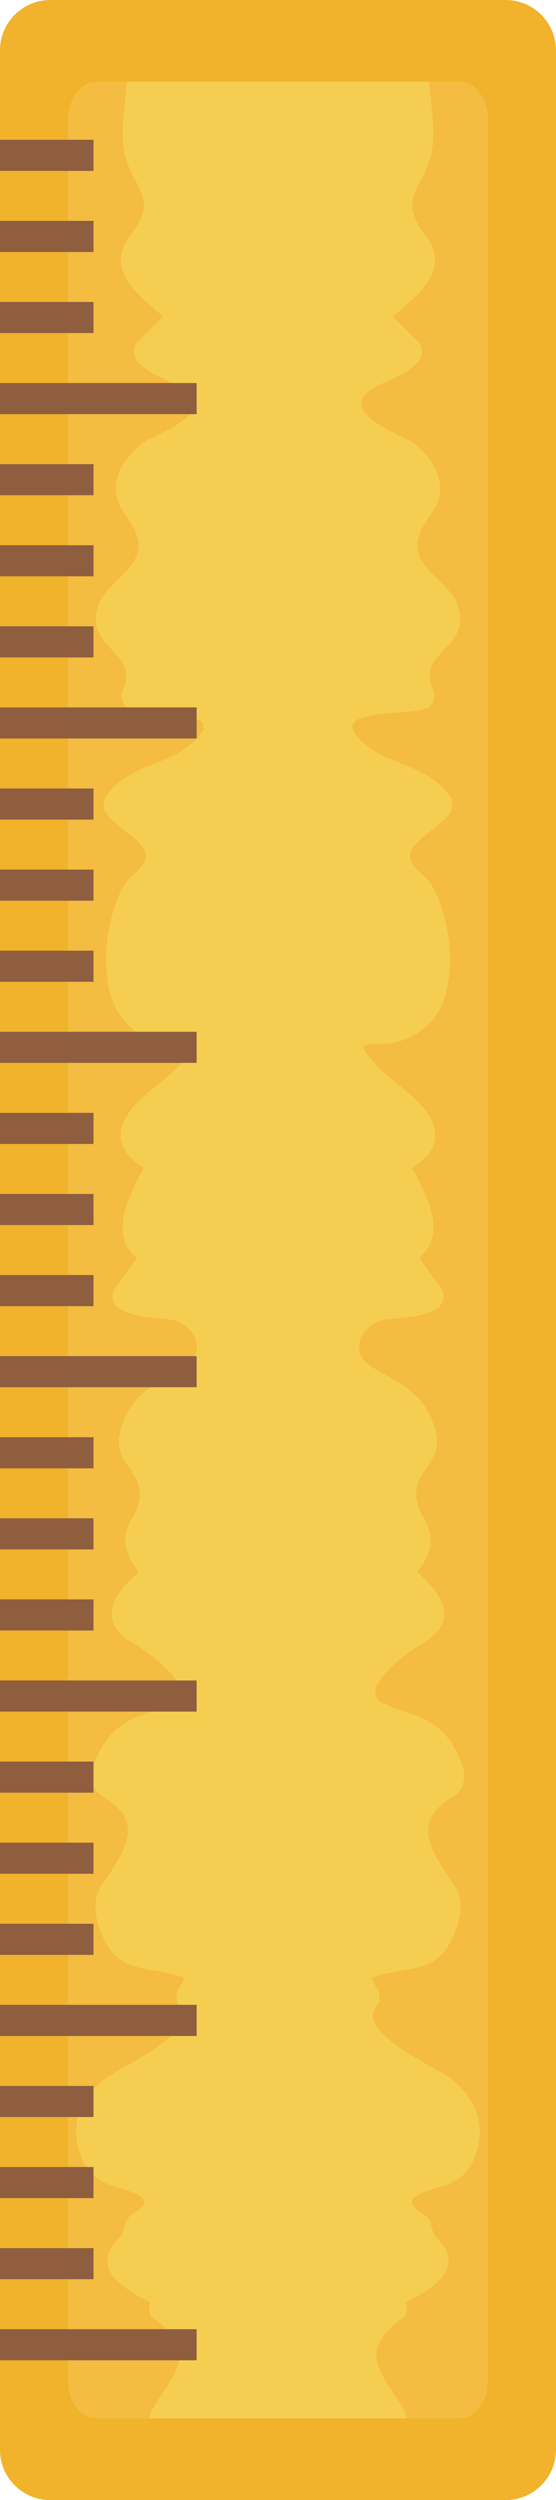 <?xml version="1.0" encoding="UTF-8"?><svg xmlns="http://www.w3.org/2000/svg" xmlns:xlink="http://www.w3.org/1999/xlink" height="2068.7" preserveAspectRatio="xMidYMid meet" version="1.0" viewBox="718.3 151.5 460.8 2068.7" width="460.8" zoomAndPan="magnify"><g><g id="change1_1"><path d="M 1179.082 2178.52 C 1179.082 2201.539 1160.414 2220.199 1137.383 2220.199 L 759.973 2220.199 C 736.941 2220.199 718.281 2201.539 718.281 2178.52 L 718.281 193.188 C 718.281 170.18 736.941 151.516 759.973 151.516 L 1137.383 151.516 C 1160.414 151.516 1179.082 170.18 1179.082 193.188 L 1179.082 2178.52" fill="#f1b22c"/></g><g id="change2_1"><path d="M 1122.691 2121.121 C 1122.691 2138.508 1108.609 2152.602 1091.199 2152.602 L 806.152 2152.602 C 788.75 2152.602 774.656 2138.508 774.656 2121.121 L 774.656 250.602 C 774.656 233.191 788.75 219.113 806.152 219.113 L 1091.199 219.113 C 1108.609 219.113 1122.691 233.191 1122.691 250.602 L 1122.691 2121.121" fill="#f5ce51"/></g><g id="change3_1"><path d="M 845.629 2069.961 C 841.355 2066.961 841.172 2061.09 843.051 2056.488 C 822.633 2046.488 790.809 2029.109 817.391 2002.93 C 821.461 1998.93 820.902 1990.309 825.105 1986.078 C 831.934 1979.199 853.207 1972.738 819.09 1962.48 C 805.609 1958.43 792.715 1954.699 785.645 1936.609 C 774.375 1907.75 787.285 1885.059 806.199 1870.922 C 818.359 1861.84 885.25 1832.52 866.781 1811.328 C 864.434 1808.629 863.699 1802.152 865.598 1798.711 C 867.656 1795.359 869.547 1791.84 871.289 1788.191 C 851.121 1779.328 822.492 1785.051 808.41 1763.031 C 800.289 1750.301 791.887 1727.531 802.059 1712.23 C 821.316 1683.301 839.871 1659.23 803.426 1638 C 795.43 1633.348 792.027 1622.738 796.203 1611.359 C 804.352 1589.09 816.109 1578.34 833.473 1571.48 C 842.965 1567.738 853.172 1565.391 862.328 1560.23 C 884.445 1547.789 835.324 1514.988 831.105 1512.629 C 797.309 1493.73 811.152 1471.582 833.379 1452.18 C 823.688 1440.672 817.117 1425.898 827.406 1408.488 C 848.984 1372.02 811.703 1366.871 817.371 1338.469 C 824.09 1304.84 849.867 1294.75 869.992 1283.191 C 892.18 1270.441 878.305 1245.68 859.84 1243.508 C 851.996 1242.59 844.172 1241.77 836.34 1240.738 C 828.727 1239.75 822.219 1237.41 815.387 1232.969 C 811.117 1230.199 810.402 1220.809 813.859 1216.609 C 820.141 1208.969 825.727 1200.52 831.504 1192.289 C 809.434 1173.781 822.723 1145.32 837.465 1117.758 C 820.523 1107.57 809.109 1091.18 828.32 1067.949 C 839.461 1054.449 853.945 1046.668 865.793 1034.383 C 891.871 1007.332 869.141 1018.812 850.598 1013.883 C 818.664 1005.379 803.273 979.453 806.637 933.898 C 807.824 917.785 814.863 890.219 824.504 879.613 C 832.535 870.789 850.75 861.809 827.789 843.648 C 820.953 838.234 814.191 833.066 807.824 826.637 C 803.891 822.648 802.672 815.488 806.301 810.273 C 821.023 789.113 845.363 785.098 864.543 775.641 C 865.594 775.113 902.641 752.605 879.262 745.617 C 869.836 742.805 860.793 741.711 851.223 741.102 C 842.289 740.547 833.488 740.109 824.762 737.391 C 819.945 735.898 817.871 727.707 820.242 722.082 C 833.809 689.906 788.852 688.969 799.199 653.918 C 803.094 640.707 817.668 630.672 825.621 621.066 C 843.488 599.512 824.934 583.73 817.68 569.914 C 805.82 547.328 827.551 522.445 840.449 515.695 C 855.629 507.73 904.535 488.684 863.73 469.52 C 853.246 464.609 842.074 460.633 833.031 451.547 C 828.406 446.895 827.977 438.098 833.031 433.57 C 840.309 427.031 846.582 419.793 853.496 413.508 C 834.789 396.43 803.219 376.102 827.047 345.289 C 851.977 313.047 824.984 305.398 820.742 274.016 C 818.188 255.184 822.254 237.234 823.477 219.113 L 797.516 219.113 C 784.887 219.113 774.656 233.191 774.656 250.602 L 774.656 2121.121 C 774.656 2138.508 784.887 2152.602 797.516 2152.602 L 841.516 2152.602 C 851.789 2123.051 891.172 2102.02 845.629 2069.961" fill="#f4bc40"/></g><g id="change3_2"><path d="M 1051.73 2069.961 C 1056 2066.961 1056.18 2061.09 1054.301 2056.488 C 1074.73 2046.488 1106.551 2029.109 1079.961 2002.93 C 1075.891 1998.93 1076.449 1990.309 1072.25 1986.078 C 1065.422 1979.199 1044.141 1972.738 1078.27 1962.48 C 1091.75 1958.43 1104.641 1954.699 1111.711 1936.609 C 1122.98 1907.75 1110.07 1885.059 1091.152 1870.922 C 1079 1861.84 1012.109 1832.52 1030.57 1811.328 C 1032.93 1808.629 1033.648 1802.152 1031.75 1798.711 C 1029.699 1795.359 1027.801 1791.84 1026.07 1788.191 C 1046.23 1779.328 1074.871 1785.051 1088.949 1763.031 C 1097.07 1750.301 1105.469 1727.531 1095.289 1712.23 C 1076.039 1683.301 1057.48 1659.23 1093.93 1638 C 1101.93 1633.348 1105.332 1622.738 1101.16 1611.359 C 1093.012 1589.09 1081.25 1578.34 1063.891 1571.48 C 1054.391 1567.738 1044.18 1565.391 1035.02 1560.23 C 1012.91 1547.789 1062.039 1514.988 1066.25 1512.629 C 1100.043 1493.73 1086.199 1471.582 1063.969 1452.18 C 1073.66 1440.672 1080.242 1425.898 1069.949 1408.488 C 1048.371 1372.02 1085.648 1366.871 1079.98 1338.469 C 1073.27 1304.84 1047.48 1294.75 1027.359 1283.191 C 1005.18 1270.441 1019.039 1245.68 1037.512 1243.508 C 1045.359 1242.59 1053.18 1241.77 1061.02 1240.738 C 1068.629 1239.75 1075.141 1237.41 1081.961 1232.969 C 1086.23 1230.199 1086.949 1220.809 1083.492 1216.609 C 1077.211 1208.969 1071.633 1200.52 1065.852 1192.289 C 1087.922 1173.781 1074.629 1145.32 1059.891 1117.758 C 1076.832 1107.57 1088.25 1091.18 1069.031 1067.949 C 1057.891 1054.449 1043.398 1046.668 1031.562 1034.383 C 1005.48 1007.332 1028.211 1018.812 1046.762 1013.883 C 1078.691 1005.379 1094.09 979.453 1090.719 933.898 C 1089.52 917.785 1082.492 890.219 1072.852 879.613 C 1064.82 870.789 1046.609 861.809 1069.559 843.648 C 1076.398 838.234 1083.172 833.066 1089.52 826.637 C 1093.461 822.648 1094.68 815.488 1091.051 810.273 C 1076.332 789.113 1051.992 785.098 1032.82 775.641 C 1031.762 775.113 994.719 752.605 1018.09 745.617 C 1027.52 742.805 1036.559 741.711 1046.129 741.102 C 1055.07 740.547 1063.859 740.109 1072.59 737.391 C 1077.41 735.898 1079.48 727.707 1077.121 722.082 C 1063.551 689.906 1108.5 688.969 1098.148 653.918 C 1094.262 640.707 1079.68 630.672 1071.73 621.066 C 1053.859 599.512 1072.43 583.73 1079.68 569.914 C 1091.531 547.328 1069.801 522.445 1056.898 515.695 C 1041.73 507.73 992.816 488.684 1033.629 469.52 C 1044.109 464.609 1055.27 460.633 1064.32 451.547 C 1068.949 446.895 1069.379 438.098 1064.32 433.57 C 1057.051 427.031 1050.77 419.793 1043.859 413.508 C 1062.562 396.43 1094.129 376.102 1070.301 345.289 C 1045.379 313.047 1072.371 305.398 1076.621 274.016 C 1079.16 255.184 1075.102 237.234 1073.879 219.113 L 1099.84 219.113 C 1112.469 219.113 1122.691 233.191 1122.691 250.602 L 1122.691 2121.121 C 1122.691 2138.508 1112.469 2152.602 1099.84 2152.602 L 1055.84 2152.602 C 1045.559 2123.051 1006.18 2102.02 1051.73 2069.961" fill="#f4bc40"/></g><g id="change4_1"><path d="M 795.793 292.902 L 718.281 292.902 L 718.281 267.164 L 795.793 267.164 L 795.793 292.902" fill="#8e5e3f"/></g><g id="change4_2"><path d="M 795.793 360 L 718.281 360 L 718.281 334.273 L 795.793 334.273 L 795.793 360" fill="#8e5e3f"/></g><g id="change4_3"><path d="M 795.793 427.102 L 718.277 427.102 L 718.277 401.363 L 795.793 401.363 L 795.793 427.102" fill="#8e5e3f"/></g><g id="change4_4"><path d="M 881.277 494.191 L 718.285 494.191 L 718.285 468.453 L 881.277 468.453 L 881.277 494.191" fill="#8e5e3f"/></g><g id="change4_5"><path d="M 795.789 561.293 L 718.277 561.293 L 718.277 535.559 L 795.789 535.559 L 795.789 561.293" fill="#8e5e3f"/></g><g id="change4_6"><path d="M 795.797 628.379 L 718.281 628.379 L 718.281 602.652 L 795.797 602.652 L 795.797 628.379" fill="#8e5e3f"/></g><g id="change4_7"><path d="M 795.793 695.492 L 718.281 695.492 L 718.281 669.758 L 795.793 669.758 L 795.793 695.492" fill="#8e5e3f"/></g><g id="change4_8"><path d="M 881.273 762.582 L 718.281 762.582 L 718.281 736.848 L 881.273 736.848 L 881.273 762.582" fill="#8e5e3f"/></g><g id="change4_9"><path d="M 795.793 829.691 L 718.281 829.691 L 718.281 803.949 L 795.793 803.949 L 795.793 829.691" fill="#8e5e3f"/></g><g id="change4_10"><path d="M 795.793 896.781 L 718.281 896.781 L 718.281 871.039 L 795.793 871.039 L 795.793 896.781" fill="#8e5e3f"/></g><g id="change4_11"><path d="M 795.793 963.879 L 718.281 963.879 L 718.281 938.148 L 795.793 938.148 L 795.793 963.879" fill="#8e5e3f"/></g><g id="change4_12"><path d="M 881.273 1030.98 L 718.281 1030.98 L 718.281 1005.238 L 881.273 1005.238 L 881.273 1030.98" fill="#8e5e3f"/></g><g id="change4_13"><path d="M 795.793 1098.07 L 718.281 1098.07 L 718.281 1072.34 L 795.793 1072.34 L 795.793 1098.07" fill="#8e5e3f"/></g><g id="change4_14"><path d="M 795.793 1165.18 L 718.281 1165.18 L 718.281 1139.441 L 795.793 1139.441 L 795.793 1165.18" fill="#8e5e3f"/></g><g id="change4_15"><path d="M 795.793 1232.27 L 718.281 1232.27 L 718.281 1206.539 L 795.793 1206.539 L 795.793 1232.27" fill="#8e5e3f"/></g><g id="change4_16"><path d="M 881.273 1299.371 L 718.281 1299.371 L 718.281 1273.629 L 881.273 1273.629 L 881.273 1299.371" fill="#8e5e3f"/></g><g id="change4_17"><path d="M 795.793 1366.461 L 718.281 1366.461 L 718.281 1340.73 L 795.793 1340.73 L 795.793 1366.461" fill="#8e5e3f"/></g><g id="change4_18"><path d="M 795.793 1433.57 L 718.281 1433.57 L 718.281 1407.82 L 795.793 1407.82 L 795.793 1433.57" fill="#8e5e3f"/></g><g id="change4_19"><path d="M 795.793 1500.66 L 718.281 1500.66 L 718.281 1474.93 L 795.793 1474.93 L 795.793 1500.66" fill="#8e5e3f"/></g><g id="change4_20"><path d="M 881.273 1567.762 L 718.281 1567.762 L 718.281 1542.012 L 881.273 1542.012 L 881.273 1567.762" fill="#8e5e3f"/></g><g id="change4_21"><path d="M 795.793 1634.859 L 718.281 1634.859 L 718.281 1609.121 L 795.793 1609.121 L 795.793 1634.859" fill="#8e5e3f"/></g><g id="change4_22"><path d="M 795.793 1701.949 L 718.281 1701.949 L 718.281 1676.211 L 795.793 1676.211 L 795.793 1701.949" fill="#8e5e3f"/></g><g id="change4_23"><path d="M 795.793 1769.051 L 718.281 1769.051 L 718.281 1743.32 L 795.793 1743.32 L 795.793 1769.051" fill="#8e5e3f"/></g><g id="change4_24"><path d="M 881.273 1836.148 L 718.281 1836.148 L 718.281 1810.41 L 881.273 1810.41 L 881.273 1836.148" fill="#8e5e3f"/></g><g id="change4_25"><path d="M 795.793 1903.23 L 718.281 1903.23 L 718.281 1877.512 L 795.793 1877.512 L 795.793 1903.23" fill="#8e5e3f"/></g><g id="change4_26"><path d="M 795.793 1970.34 L 718.281 1970.34 L 718.281 1944.609 L 795.793 1944.609 L 795.793 1970.34" fill="#8e5e3f"/></g><g id="change4_27"><path d="M 795.793 2037.43 L 718.281 2037.43 L 718.281 2011.699 L 795.793 2011.699 L 795.793 2037.43" fill="#8e5e3f"/></g><g id="change4_28"><path d="M 881.273 2104.539 L 718.281 2104.539 L 718.281 2078.809 L 881.273 2078.809 L 881.273 2104.539" fill="#8e5e3f"/></g></g></svg>